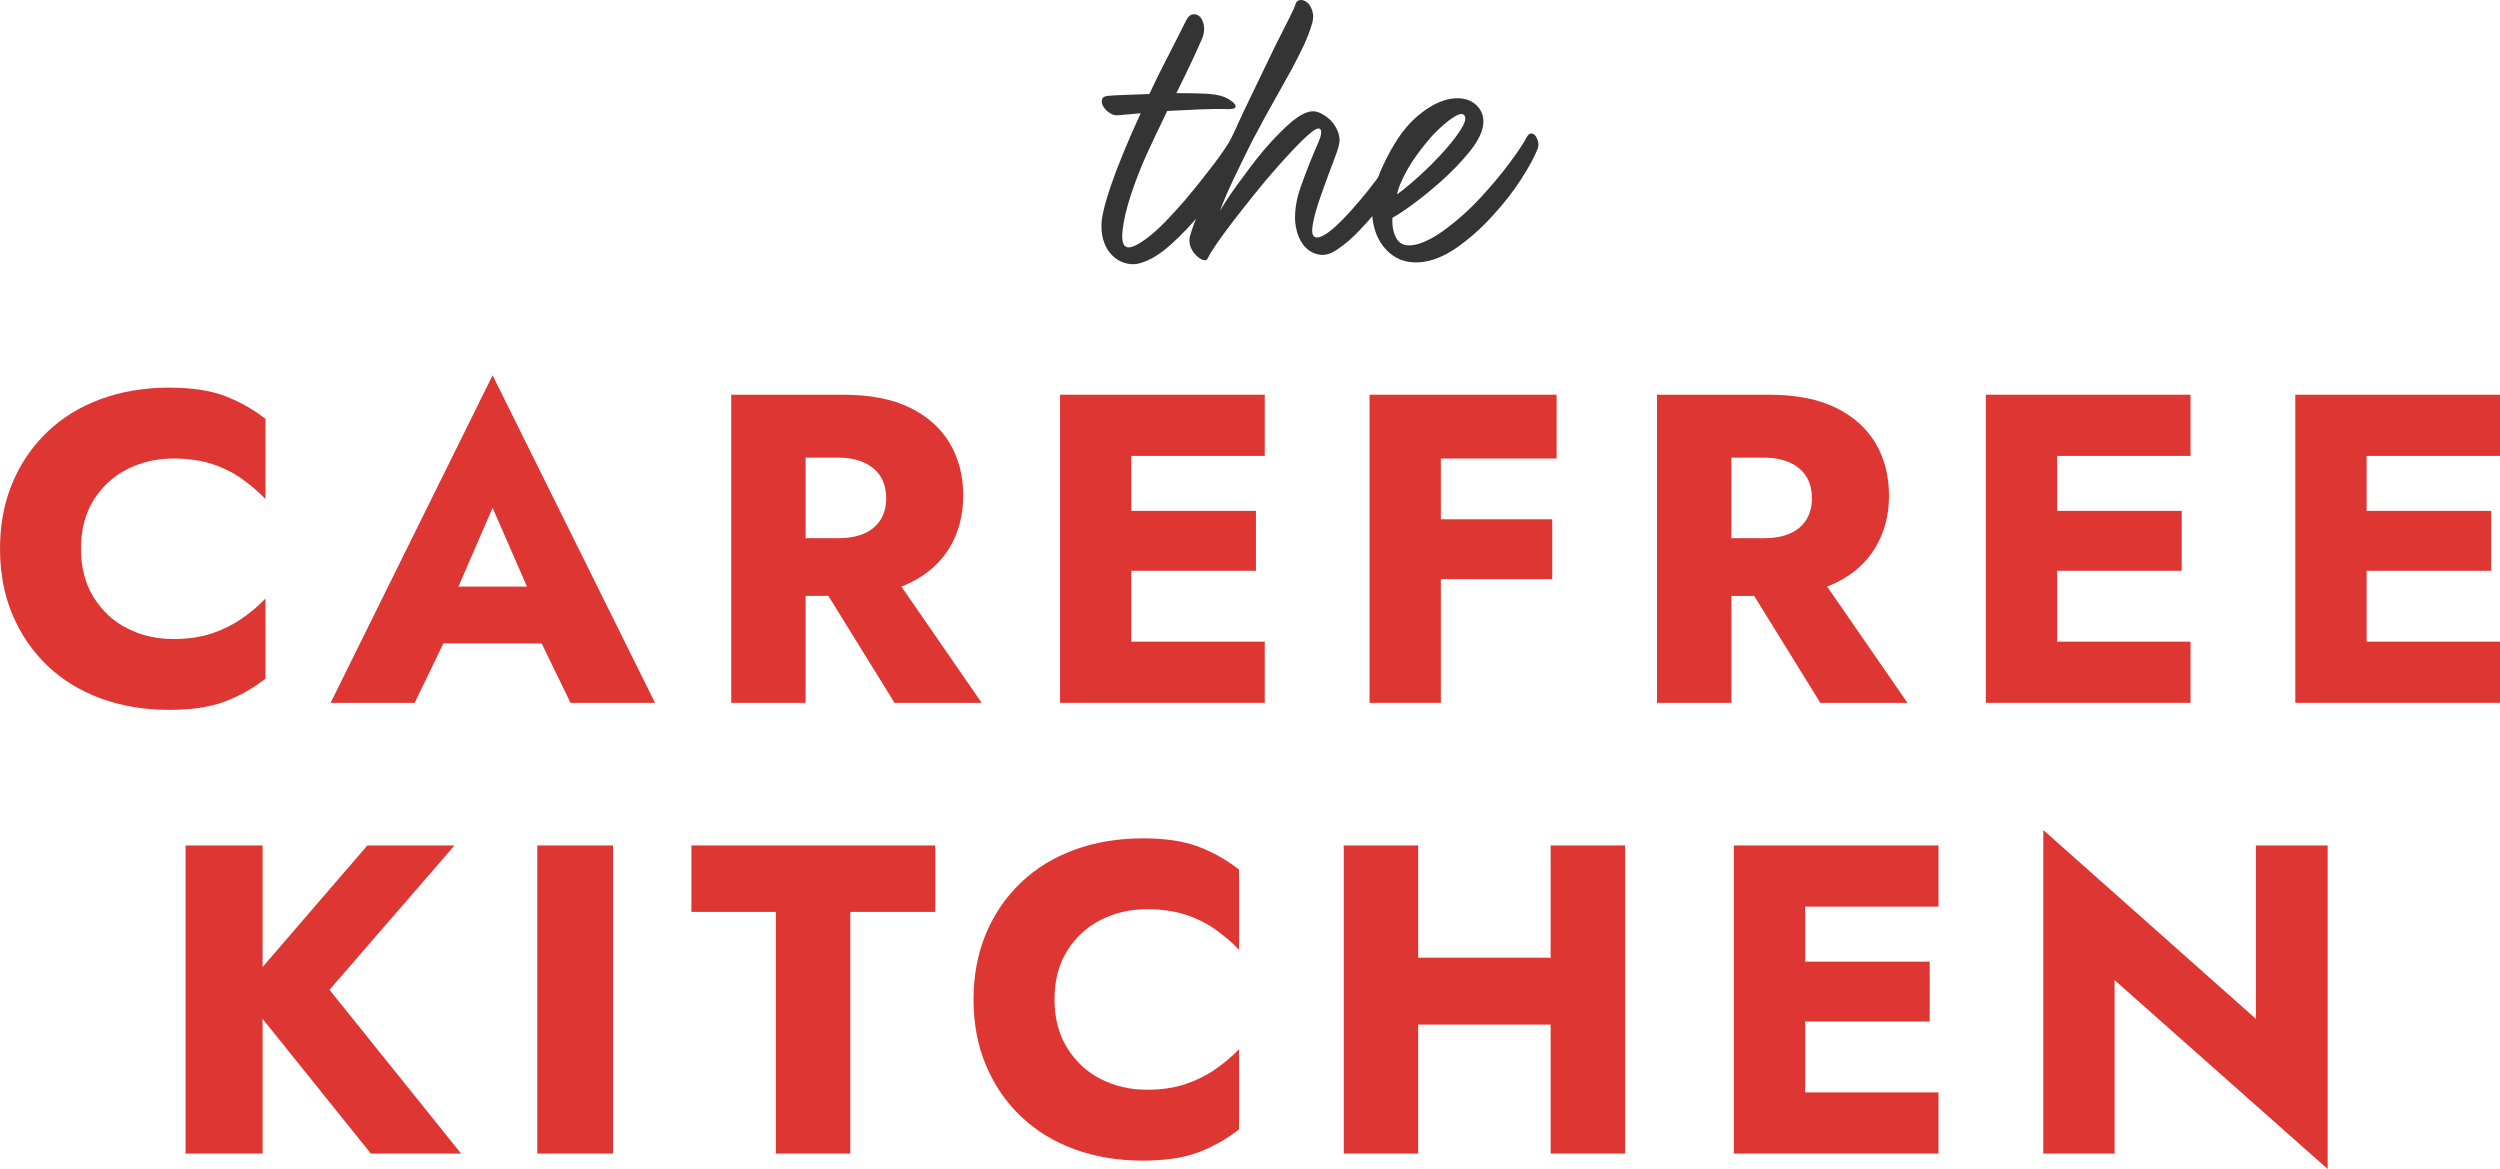 <?xml version="1.0" encoding="UTF-8"?> <svg xmlns="http://www.w3.org/2000/svg" id="Layer_1" data-name="Layer 1" width="800" height="374.08" viewBox="0 0 800 374.08"><defs><style> .cls-1 { fill: #de3733; } .cls-2 { fill: #343434; } </style></defs><g><path class="cls-1" d="M84.95,217.17v-25.64c-2.16,2.25-4.65,4.37-7.47,6.34-2.82,1.97-6.01,3.57-9.58,4.79-3.57,1.22-7.7,1.83-12.4,1.83-5.35,0-10.26-1.13-14.72-3.38-4.46-2.25-8.05-5.57-10.78-9.93-2.72-4.37-4.09-9.56-4.09-15.57s1.36-11.32,4.09-15.64c2.72-4.32,6.31-7.61,10.78-9.86,4.46-2.25,9.37-3.38,14.72-3.38,4.69,0,8.83.59,12.4,1.76,3.57,1.18,6.76,2.77,9.58,4.79,2.82,2.02,5.31,4.16,7.47,6.41v-25.64c-3.94-3.1-8.26-5.54-12.96-7.33-4.7-1.78-10.66-2.68-17.89-2.68-7.89,0-15.17,1.22-21.83,3.66-6.67,2.44-12.4,5.96-17.19,10.57-4.79,4.6-8.5,10.05-11.13,16.34-2.63,6.29-3.95,13.29-3.95,20.99s1.31,14.7,3.95,20.99c2.63,6.29,6.34,11.74,11.13,16.34,4.79,4.6,10.52,8.12,17.19,10.57,6.67,2.44,13.95,3.66,21.83,3.66,7.23,0,13.19-.89,17.89-2.68,4.7-1.78,9.02-4.23,12.96-7.33Z"></path><path class="cls-1" d="M105.79,224.91h26.91l9.19-19.02h31.44l9.23,19.02h27.05l-51.98-104.81-51.84,104.81ZM168.63,187.72h-21.93l10.93-25.22,11,25.22Z"></path><path class="cls-1" d="M257.79,190.68h7.29l21.17,34.23h27.89l-25.7-37.21c.89-.34,1.77-.71,2.6-1.11,5.63-2.72,9.91-6.5,12.82-11.34,2.91-4.84,4.37-10.4,4.37-16.69s-1.46-12-4.37-16.83c-2.91-4.84-7.19-8.61-12.82-11.34-5.63-2.72-12.68-4.08-21.13-4.08h-35.92v98.61h23.81v-34.23ZM268.22,146.45c3.19,0,5.94.52,8.24,1.55,2.3,1.04,4.06,2.51,5.28,4.44,1.22,1.93,1.83,4.25,1.83,6.97s-.61,5.05-1.83,6.97c-1.22,1.93-2.98,3.38-5.28,4.37-2.3.99-5.05,1.48-8.24,1.48h-10.42v-25.78h10.42Z"></path><polygon class="cls-1" points="354.99 126.31 339.21 126.31 339.21 224.91 354.99 224.91 362.03 224.91 404.72 224.91 404.72 205.33 362.03 205.33 362.03 182.65 401.9 182.65 401.9 163.49 362.03 163.49 362.03 145.89 404.72 145.89 404.72 126.31 362.03 126.31 354.99 126.31"></polygon><polygon class="cls-1" points="461.07 185.33 496.71 185.33 496.71 166.17 461.07 166.17 461.07 146.73 498.12 146.73 498.12 126.31 461.07 126.31 454.02 126.31 438.25 126.31 438.25 224.91 461.07 224.91 461.07 185.33"></polygon><path class="cls-1" d="M561.33,190.68l21.17,34.23h27.89l-25.7-37.21c.89-.34,1.77-.71,2.6-1.11,5.63-2.72,9.91-6.5,12.82-11.34,2.91-4.84,4.37-10.4,4.37-16.69s-1.46-12-4.37-16.83c-2.91-4.84-7.19-8.61-12.82-11.34-5.63-2.72-12.68-4.08-21.13-4.08h-35.92v98.61h23.81v-34.23h7.29ZM564.46,146.45c3.19,0,5.94.52,8.24,1.55,2.3,1.04,4.06,2.51,5.28,4.44,1.22,1.93,1.83,4.25,1.83,6.97s-.61,5.05-1.83,6.97c-1.22,1.93-2.98,3.38-5.28,4.37-2.3.99-5.05,1.48-8.24,1.48h-10.42v-25.78h10.42Z"></path><polygon class="cls-1" points="700.97 224.91 700.97 205.33 658.28 205.33 658.28 182.65 698.15 182.65 698.15 163.49 658.28 163.49 658.28 145.89 700.97 145.89 700.97 126.31 658.28 126.31 651.24 126.31 635.46 126.31 635.46 224.91 651.24 224.91 658.28 224.91 700.97 224.91"></polygon><polygon class="cls-1" points="800 145.89 800 126.31 757.32 126.31 750.27 126.31 734.5 126.31 734.5 224.91 750.27 224.91 757.32 224.91 800 224.91 800 205.33 757.32 205.33 757.32 182.65 797.18 182.65 797.18 163.49 757.32 163.49 757.32 145.89 800 145.89"></polygon><polygon class="cls-1" points="145.45 270.54 117.56 270.54 84.03 309.44 84.03 270.54 59.38 270.54 59.38 369.15 84.03 369.15 84.03 326.04 118.68 369.15 147.56 369.15 105.44 316.74 145.45 270.54"></polygon><rect class="cls-1" x="171.93" y="270.54" width="24.23" height="98.61"></rect><polygon class="cls-1" points="221.24 291.81 248.28 291.81 248.28 369.15 272.09 369.15 272.09 291.81 299.28 291.81 299.28 270.54 221.24 270.54 221.24 291.81"></polygon><path class="cls-1" d="M365.63,268.28c-7.89,0-15.17,1.22-21.83,3.66-6.67,2.44-12.4,5.97-17.19,10.57-4.79,4.6-8.5,10.05-11.13,16.34-2.63,6.29-3.95,13.29-3.95,20.99s1.31,14.7,3.95,20.99c2.63,6.29,6.34,11.74,11.13,16.34,4.79,4.6,10.52,8.12,17.19,10.57,6.67,2.44,13.95,3.66,21.83,3.66,7.23,0,13.19-.89,17.89-2.68,4.7-1.78,9.02-4.23,12.96-7.33v-25.64c-2.16,2.25-4.65,4.37-7.47,6.34-2.82,1.97-6.01,3.57-9.58,4.79-3.57,1.22-7.7,1.83-12.4,1.83-5.35,0-10.26-1.13-14.72-3.38-4.46-2.25-8.05-5.57-10.78-9.93-2.72-4.37-4.09-9.56-4.09-15.57s1.36-11.32,4.09-15.64c2.72-4.32,6.31-7.61,10.78-9.86,4.46-2.25,9.37-3.38,14.72-3.38,4.69,0,8.83.59,12.4,1.76,3.57,1.18,6.76,2.77,9.58,4.79,2.82,2.02,5.31,4.16,7.47,6.41v-25.64c-3.94-3.1-8.26-5.54-12.96-7.33-4.7-1.78-10.66-2.68-17.89-2.68Z"></path><polygon class="cls-1" points="496.21 306.46 453.81 306.46 453.81 270.54 430 270.54 430 369.15 453.81 369.15 453.81 327.87 496.21 327.87 496.21 369.15 520.02 369.15 520.02 270.54 496.21 270.54 496.21 306.46"></polygon><polygon class="cls-1" points="570.59 270.54 554.82 270.54 554.82 369.15 570.59 369.15 577.64 369.15 620.32 369.15 620.32 349.57 577.64 349.57 577.64 326.89 617.5 326.89 617.5 307.73 577.64 307.73 577.64 290.12 620.32 290.12 620.32 270.54 577.64 270.54 570.59 270.54"></polygon><polygon class="cls-1" points="721.89 326.04 653.85 265.61 653.85 369.15 676.67 369.15 676.67 313.65 744.85 374.08 744.85 270.54 721.89 270.54 721.89 326.04"></polygon></g><g><path class="cls-2" d="M354.43,30.67c1.17-.1,2.96-.2,5.36-.29,2.4-.1,5.06-.19,8-.29,1.37-2.93,2.71-5.7,4.03-8.29,1.32-2.59,2.52-4.94,3.6-7.04,1.07-2.1,1.98-3.89,2.71-5.36.73-1.47,1.25-2.49,1.54-3.08.59-1.08,1.3-1.66,2.13-1.76.83-.1,1.59.2,2.27.88.59.68.98,1.61,1.17,2.79.2,1.17.05,2.45-.44,3.81-.69,1.66-1.79,4.11-3.3,7.34-1.52,3.23-3.2,6.7-5.06,10.42,3.13,0,6.02.05,8.66.15,2.64.1,4.65.39,6.02.88.98.29,1.88.73,2.71,1.32.83.59,1.34,1.13,1.54,1.61.29.78-.49,1.17-2.35,1.17-2.45-.1-5.43-.07-8.95.07s-7.04.32-10.56.51c-1.17,2.45-2.32,4.84-3.45,7.19s-2.18,4.6-3.15,6.75c-.98,2.15-1.88,4.31-2.71,6.46-.83,2.15-1.59,4.26-2.27,6.31-1.47,4.5-2.37,8.34-2.71,11.52-.34,3.18.12,4.97,1.39,5.36.78.2,1.86-.07,3.23-.81,1.37-.73,2.88-1.78,4.55-3.15,1.66-1.37,3.42-3.03,5.28-4.99,1.86-1.96,3.72-4.01,5.58-6.16,3.13-3.72,6.09-7.41,8.88-11.08,2.79-3.67,4.86-6.72,6.24-9.17.29-.49.68-.68,1.17-.59.49.1.98.44,1.47,1.03.49.59.78,1.37.88,2.35.1.98-.2,2.1-.88,3.37-1.17,2.05-2.84,4.7-4.99,7.92-2.15,3.23-4.6,6.51-7.34,9.83-3.23,4.01-6.6,7.58-10.12,10.71-3.52,3.13-6.8,5.09-9.83,5.87-1.66.49-3.4.41-5.21-.22-1.81-.64-3.35-1.79-4.62-3.45-.88-1.17-1.54-2.59-1.98-4.26-.44-1.66-.57-3.62-.37-5.87.19-1.37.54-2.98,1.03-4.84.49-1.86,1.12-3.91,1.91-6.16,1.17-3.42,2.59-7.14,4.25-11.15,1.66-4.01,3.42-8.02,5.28-12.03l-6.75.59c-1.08.2-2.08,0-3.01-.59-.93-.59-1.64-1.27-2.13-2.05-.49-.78-.66-1.54-.51-2.27s.76-1.15,1.83-1.25Z"></path><path class="cls-2" d="M419.73,7.92c-.59,2.05-1.42,4.23-2.49,6.53-1.08,2.3-2.35,4.82-3.81,7.56-1.66,3.03-3.55,6.41-5.65,10.12-2.1,3.72-4.43,7.97-6.97,12.77-2.35,4.7-4.43,8.95-6.24,12.77-1.81,3.82-3.2,7.09-4.18,9.83.49-.88,1.2-2.03,2.13-3.45.93-1.42,2.03-3.01,3.3-4.77,1.27-1.76,2.64-3.62,4.11-5.58,1.47-1.96,2.98-3.86,4.55-5.72,2.44-2.84,4.87-5.38,7.26-7.63,2.4-2.25,4.57-3.72,6.53-4.4,1.37-.49,2.71-.44,4.03.15,1.32.59,2.52,1.42,3.6,2.49,1.07,1.17,1.86,2.47,2.35,3.89.49,1.42.54,2.81.15,4.18-.29,1.17-.91,2.96-1.83,5.36-.93,2.4-1.88,4.97-2.86,7.7-.69,1.86-1.32,3.69-1.91,5.5-.59,1.81-1.05,3.45-1.39,4.92-.34,1.47-.51,2.71-.51,3.74s.29,1.69.88,1.98c.68.29,1.64.1,2.86-.59,1.22-.68,2.57-1.71,4.03-3.08,1.47-1.37,3.03-2.98,4.7-4.84,1.66-1.86,3.32-3.82,4.99-5.87,1.56-1.96,3.1-3.94,4.62-5.94,1.52-2,2.86-3.81,4.04-5.43,1.17-1.61,2.13-2.98,2.86-4.11.73-1.12,1.15-1.83,1.25-2.13.29-.78.73-1.1,1.32-.95.59.15,1.12.57,1.61,1.25.88,1.17,1.03,2.54.44,4.11-.49,1.08-1.74,3.23-3.74,6.46-2.01,3.23-4.43,6.65-7.26,10.27-2.25,2.93-4.65,5.75-7.19,8.44-2.54,2.69-4.94,4.77-7.19,6.24-2.05,1.47-3.96,2.08-5.72,1.83-1.76-.25-3.28-1-4.55-2.27-1.27-1.27-2.2-2.94-2.79-4.99-.59-2.05-.78-4.21-.59-6.46.2-2.54.73-5.06,1.61-7.56.88-2.49,1.76-4.87,2.64-7.12,1.17-2.93,2.22-5.45,3.15-7.56.93-2.1,1.15-3.5.66-4.18-.29-.39-.83-.37-1.61.07-.78.44-1.79,1.22-3.01,2.35-1.22,1.13-2.59,2.49-4.11,4.11-1.52,1.61-3.11,3.35-4.77,5.21-2.35,2.64-4.75,5.48-7.19,8.51-2.45,3.03-4.75,5.94-6.9,8.73-2.15,2.79-3.99,5.28-5.5,7.48-1.52,2.2-2.52,3.84-3.01,4.92-.2.49-.66.64-1.39.44-.73-.2-1.49-.69-2.27-1.47-.69-.69-1.25-1.52-1.69-2.49-.44-.98-.56-2.1-.37-3.38.19-.78.61-2.08,1.25-3.89.64-1.81,1.49-3.99,2.57-6.53,1.66-4.11,3.74-8.85,6.24-14.23,2.49-5.38,5.01-10.81,7.56-16.29l9.54-19.81c1.86-3.72,3.4-6.77,4.62-9.17,1.22-2.4,1.93-3.99,2.13-4.77.29-.78.86-1.17,1.69-1.17s1.64.39,2.42,1.17c.59.69,1.03,1.59,1.32,2.71.29,1.13.2,2.47-.29,4.04Z"></path><path class="cls-2" d="M474.46,40.79c-.49,2.35-1.96,5.01-4.4,8-2.45,2.98-5.23,5.89-8.36,8.73-2.93,2.64-5.87,5.06-8.8,7.26s-5.38,3.84-7.34,4.92c-.1,2.54.27,4.62,1.1,6.24.83,1.61,2.08,2.47,3.74,2.57,1.56.1,3.33-.27,5.28-1.1,1.96-.83,3.96-1.98,6.02-3.45,2.05-1.47,4.16-3.16,6.31-5.06,2.15-1.91,4.21-3.94,6.16-6.09,3.32-3.62,6.28-7.16,8.88-10.64,2.59-3.47,4.43-6.24,5.5-8.29.49-.88,1.03-1.27,1.61-1.17.59.1,1.08.49,1.47,1.17.68,1.27.83,2.49.44,3.67-.98,2.54-2.74,5.8-5.28,9.76-2.54,3.96-5.58,7.85-9.1,11.67-3.52,3.91-7.34,7.31-11.44,10.2-4.11,2.88-8.12,4.47-12.03,4.77-4.79.29-8.66-1.42-11.59-5.14-2.15-2.74-3.35-6.33-3.59-10.78-.25-4.45.9-9.41,3.45-14.89,3.13-6.75,6.48-11.76,10.05-15.04,3.57-3.28,7.07-5.36,10.49-6.24,2.05-.49,3.89-.56,5.5-.22,1.61.34,2.96,1.05,4.04,2.13,1.86,1.86,2.49,4.21,1.91,7.04ZM449.07,56.79c-.49.98-.91,1.91-1.25,2.79-.34.88-.61,1.76-.81,2.64,2.15-1.56,4.5-3.5,7.04-5.8,2.54-2.3,4.94-4.67,7.19-7.12,2.44-2.64,4.42-5.11,5.94-7.41,1.52-2.3,2.03-3.89,1.54-4.77-.49-.98-1.71-.83-3.67.44-1.96,1.27-4.11,3.13-6.46,5.58-1.76,1.96-3.5,4.11-5.21,6.46-1.71,2.35-3.15,4.75-4.33,7.19Z"></path></g></svg> 